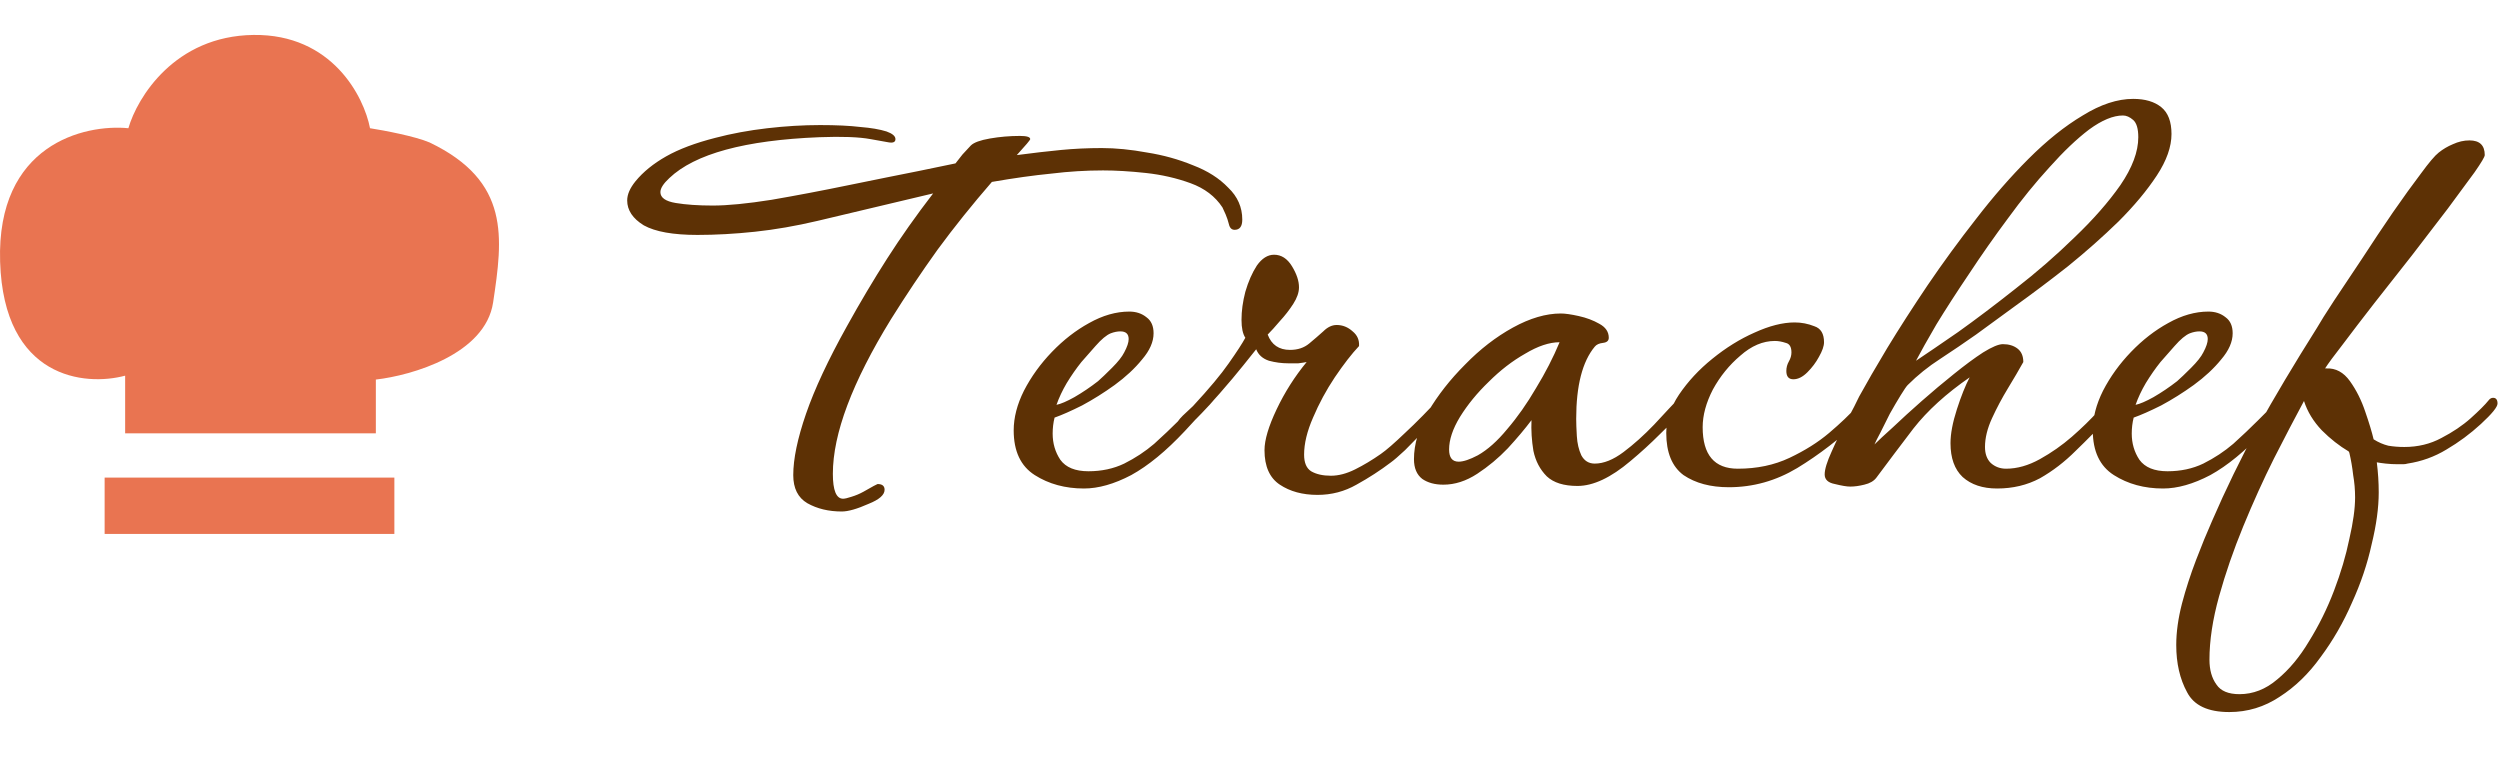 <svg xmlns="http://www.w3.org/2000/svg" fill="none" viewBox="0 0 501 154" height="154" width="501">
<path fill="#E97451" d="M75.321 86.839H50.784H25.078V75.285C17.029 77.449 0.749 75.908 0.022 52.438C-0.705 28.967 16.856 24.831 25.727 25.696C27.502 19.551 34.997 7.21 50.784 7.003C66.571 6.795 72.941 19.378 74.152 25.696C76.922 26.129 83.188 27.306 86.096 28.552C102.325 36.341 100.767 47.635 98.819 60.616C97.261 71.001 82.505 75.242 75.321 76.064V86.839Z"></path>
<path fill="#E97451" d="M20.968 95.71H79.032V107H20.968V95.71Z"></path>
<path fill="#5D3105" d="M168.696 102.504C166.051 102.504 163.747 101.949 161.784 100.84C159.907 99.731 158.968 97.853 158.968 95.208C158.968 91.965 159.821 87.869 161.528 82.92C163.235 77.971 165.965 72.125 169.72 65.384C172.365 60.605 175.053 56.083 177.784 51.816C180.515 47.549 183.587 43.197 187 38.76L163.832 44.264C159.48 45.288 155.299 46.013 151.288 46.44C147.277 46.867 143.437 47.08 139.768 47.08C134.904 47.08 131.32 46.44 129.016 45.16C126.797 43.795 125.688 42.131 125.688 40.168C125.688 38.973 126.243 37.693 127.352 36.328C128.888 34.451 130.936 32.787 133.496 31.336C136.056 29.885 139.341 28.648 143.352 27.624C146.595 26.771 150.051 26.131 153.72 25.704C157.389 25.277 160.931 25.064 164.344 25.064C167.587 25.064 170.275 25.192 172.408 25.448C174.541 25.619 176.291 25.917 177.656 26.344C178.851 26.771 179.448 27.283 179.448 27.88C179.448 28.477 178.979 28.691 178.04 28.52C177.955 28.52 176.76 28.307 174.456 27.88C172.152 27.453 168.739 27.325 164.216 27.496C149.283 28.093 139.256 30.824 134.136 35.688C132.941 36.797 132.344 37.736 132.344 38.504C132.344 39.613 133.368 40.339 135.416 40.68C137.464 41.021 139.939 41.192 142.84 41.192C145.827 41.192 149.752 40.808 154.616 40.04C159.565 39.187 164.728 38.205 170.104 37.096C173.005 36.499 175.523 35.987 177.656 35.56C179.789 35.133 181.923 34.707 184.056 34.28C186.189 33.853 188.664 33.341 191.48 32.744C191.736 32.403 192.205 31.805 192.888 30.952C193.656 30.099 194.211 29.501 194.552 29.16C195.149 28.563 196.429 28.093 198.392 27.752C200.355 27.411 202.36 27.24 204.408 27.24C205.773 27.24 206.456 27.453 206.456 27.88C206.456 28.051 205.56 29.117 203.768 31.08C207.011 30.653 209.955 30.312 212.6 30.056C215.245 29.8 217.976 29.672 220.792 29.672C223.608 29.672 226.637 29.971 229.88 30.568C233.123 31.08 236.195 31.933 239.096 33.128C241.997 34.237 244.344 35.731 246.136 37.608C248.013 39.4 248.952 41.533 248.952 44.008C248.952 45.373 248.44 46.056 247.416 46.056C246.819 46.056 246.435 45.672 246.264 44.904C246.093 44.221 245.88 43.581 245.624 42.984C245.368 42.387 245.155 41.917 244.984 41.576C243.533 39.357 241.4 37.736 238.584 36.712C235.768 35.688 232.781 35.005 229.624 34.664C226.467 34.323 223.608 34.152 221.048 34.152C217.635 34.152 214.179 34.365 210.68 34.792C207.181 35.133 203.213 35.688 198.776 36.456C194.851 40.979 191.224 45.501 187.896 50.024C184.653 54.547 181.539 59.197 178.552 63.976C170.787 76.605 166.904 86.931 166.904 94.952C166.904 98.28 167.587 99.944 168.952 99.944C169.293 99.944 169.848 99.816 170.616 99.56C171.469 99.304 172.28 98.963 173.048 98.536C174.84 97.512 175.779 97 175.864 97C176.803 97 177.272 97.384 177.272 98.152C177.272 99.176 176.205 100.115 174.072 100.968C171.768 101.992 169.976 102.504 168.696 102.504ZM217.224 97.896C213.469 97.896 210.184 97 207.368 95.208C204.552 93.416 203.144 90.429 203.144 86.248C203.144 83.688 203.827 81.043 205.192 78.312C206.643 75.496 208.52 72.893 210.824 70.504C213.128 68.115 215.603 66.195 218.248 64.744C220.979 63.208 223.667 62.44 226.312 62.44C227.677 62.44 228.829 62.824 229.768 63.592C230.707 64.275 231.176 65.341 231.176 66.792C231.176 68.499 230.408 70.248 228.872 72.04C227.421 73.832 225.587 75.539 223.368 77.16C221.235 78.696 219.059 80.061 216.84 81.256C214.621 82.365 212.787 83.176 211.336 83.688C211.08 84.712 210.952 85.779 210.952 86.888C210.952 88.851 211.464 90.6 212.488 92.136C213.597 93.672 215.475 94.44 218.12 94.44C220.765 94.44 223.155 93.928 225.288 92.904C227.507 91.795 229.512 90.472 231.304 88.936C233.096 87.315 234.717 85.779 236.168 84.328C237.363 83.133 238.344 82.152 239.112 81.384C239.88 80.531 240.563 79.805 241.16 79.208C241.416 78.952 241.8 78.824 242.312 78.824C242.739 78.824 243.08 78.995 243.336 79.336C243.592 79.592 243.507 79.933 243.08 80.36C242.739 80.787 242.141 81.427 241.288 82.28C240.52 83.048 239.752 83.859 238.984 84.712C238.301 85.48 237.789 86.035 237.448 86.376C233.693 90.387 230.109 93.331 226.696 95.208C223.283 97 220.125 97.896 217.224 97.896ZM211.72 81.128C212.573 80.957 213.768 80.445 215.304 79.592C216.925 78.653 218.504 77.587 220.04 76.392C220.723 75.795 221.661 74.899 222.856 73.704C224.051 72.509 224.861 71.485 225.288 70.632C225.885 69.523 226.184 68.627 226.184 67.944C226.184 66.92 225.629 66.408 224.52 66.408C223.923 66.408 223.283 66.536 222.6 66.792C221.747 67.133 220.723 67.987 219.528 69.352C218.333 70.717 217.395 71.784 216.712 72.552C215.688 73.832 214.707 75.24 213.768 76.776C212.915 78.227 212.232 79.677 211.72 81.128ZM264.03 99.176C261.043 99.176 258.526 98.493 256.478 97.128C254.43 95.763 253.406 93.459 253.406 90.216C253.406 88.168 254.217 85.437 255.838 82.024C257.459 78.611 259.465 75.453 261.854 72.552C261.427 72.637 260.873 72.723 260.19 72.808C259.593 72.808 258.91 72.808 258.142 72.808C256.862 72.808 255.582 72.637 254.302 72.296C253.022 71.869 252.169 71.101 251.742 69.992C251.401 70.419 250.547 71.485 249.182 73.192C247.817 74.899 246.238 76.776 244.446 78.824C242.739 80.787 241.161 82.493 239.71 83.944C238.259 85.395 237.278 86.12 236.766 86.12C236.595 86.12 236.382 86.035 236.126 85.864C235.87 85.693 235.742 85.48 235.742 85.224C235.742 84.797 236.169 84.157 237.022 83.304C237.961 82.451 238.643 81.811 239.07 81.384C242.313 77.885 244.702 75.027 246.238 72.808C247.859 70.504 248.969 68.797 249.566 67.688C249.054 66.92 248.798 65.725 248.798 64.104C248.798 62.312 249.054 60.435 249.566 58.472C250.163 56.424 250.931 54.675 251.87 53.224C252.894 51.773 254.046 51.048 255.326 51.048C256.777 51.048 257.971 51.816 258.91 53.352C259.849 54.888 260.318 56.296 260.318 57.576C260.318 58.6 259.934 59.709 259.166 60.904C258.398 62.099 257.502 63.251 256.478 64.36C255.539 65.469 254.729 66.365 254.046 67.048C254.814 69.096 256.307 70.12 258.526 70.12C260.062 70.12 261.342 69.693 262.366 68.84C263.39 67.987 264.329 67.176 265.182 66.408C266.035 65.555 266.931 65.128 267.87 65.128C269.065 65.128 270.131 65.555 271.07 66.408C272.009 67.176 272.435 68.157 272.35 69.352C270.899 70.888 269.278 72.979 267.486 75.624C265.779 78.184 264.329 80.872 263.134 83.688C261.939 86.419 261.342 88.893 261.342 91.112C261.342 92.733 261.811 93.843 262.75 94.44C263.774 95.037 265.097 95.336 266.718 95.336C268.254 95.336 269.875 94.909 271.582 94.056C273.289 93.203 274.995 92.179 276.702 90.984C277.811 90.216 279.433 88.808 281.566 86.76C283.785 84.712 286.345 82.109 289.246 78.952C289.417 78.781 289.587 78.696 289.758 78.696C290.441 78.696 290.782 79.165 290.782 80.104C290.782 80.36 290.27 81.085 289.246 82.28C288.222 83.389 286.985 84.669 285.534 86.12C284.169 87.571 282.846 88.936 281.566 90.216C280.286 91.411 279.347 92.221 278.75 92.648C276.617 94.269 274.313 95.763 271.838 97.128C269.449 98.493 266.846 99.176 264.03 99.176ZM316.126 97.384C313.395 97.384 311.347 96.744 309.982 95.464C308.617 94.099 307.721 92.392 307.294 90.344C306.953 88.296 306.825 86.248 306.91 84.2C305.63 85.907 304.051 87.784 302.174 89.832C300.297 91.795 298.249 93.501 296.03 94.952C293.811 96.403 291.55 97.128 289.246 97.128C287.539 97.128 286.131 96.744 285.022 95.976C283.913 95.123 283.358 93.8 283.358 92.008C283.358 89.021 284.297 85.864 286.174 82.536C288.137 79.208 290.611 76.051 293.598 73.064C296.585 69.992 299.785 67.517 303.198 65.64C306.611 63.763 309.811 62.824 312.798 62.824C313.651 62.824 314.846 62.995 316.382 63.336C317.918 63.677 319.283 64.189 320.478 64.872C321.758 65.555 322.398 66.493 322.398 67.688C322.398 68.285 322.014 68.627 321.246 68.712C320.478 68.797 319.923 69.053 319.582 69.48C317.107 72.467 315.87 77.288 315.87 83.944C315.87 84.797 315.913 85.949 315.998 87.4C316.083 88.851 316.382 90.131 316.894 91.24C317.491 92.349 318.387 92.904 319.582 92.904C321.374 92.904 323.294 92.136 325.342 90.6C327.39 89.064 329.438 87.229 331.486 85.096C333.534 82.877 335.411 80.872 337.118 79.08C337.289 78.824 337.459 78.696 337.63 78.696C338.057 78.696 338.398 78.952 338.654 79.464C338.995 79.891 338.995 80.275 338.654 80.616C336.606 83.005 334.601 85.139 332.638 87.016C330.761 88.893 328.798 90.685 326.75 92.392C322.825 95.72 319.283 97.384 316.126 97.384ZM296.158 91.24C298.121 90.131 300.083 88.381 302.046 85.992C304.094 83.603 306.014 80.872 307.806 77.8C309.683 74.728 311.262 71.656 312.542 68.584C310.494 68.584 308.19 69.352 305.63 70.888C303.07 72.339 300.638 74.216 298.334 76.52C296.03 78.739 294.11 81.085 292.574 83.56C291.123 85.949 290.398 88.125 290.398 90.088C290.398 91.709 291.038 92.52 292.318 92.52C293.257 92.52 294.537 92.093 296.158 91.24ZM346.462 97.64C342.793 97.64 339.763 96.829 337.374 95.208C335.07 93.501 333.918 90.685 333.918 86.76C333.918 84.2 334.771 81.64 336.478 79.08C338.27 76.435 340.489 74.045 343.134 71.912C345.865 69.693 348.681 67.944 351.582 66.664C354.569 65.299 357.257 64.616 359.646 64.616C361.011 64.616 362.334 64.872 363.614 65.384C364.894 65.811 365.534 66.877 365.534 68.584C365.534 69.352 365.193 70.333 364.51 71.528C363.913 72.637 363.145 73.661 362.206 74.6C361.267 75.539 360.329 76.008 359.39 76.008C358.451 76.008 357.982 75.453 357.982 74.344C357.982 73.661 358.153 73.021 358.494 72.424C358.835 71.827 359.006 71.229 359.006 70.632C359.006 69.523 358.622 68.883 357.854 68.712C357.086 68.456 356.361 68.328 355.678 68.328C353.289 68.328 350.985 69.309 348.766 71.272C346.547 73.149 344.713 75.411 343.262 78.056C341.897 80.701 341.214 83.219 341.214 85.608C341.214 91.155 343.561 93.928 348.254 93.928C352.094 93.928 355.55 93.203 358.622 91.752C361.694 90.301 364.339 88.637 366.558 86.76C368.862 84.797 370.654 83.091 371.934 81.64C373.299 80.189 374.11 79.464 374.366 79.464C375.134 79.464 375.518 79.72 375.518 80.232C375.518 80.573 375.39 80.957 375.134 81.384C375.049 81.555 374.75 81.939 374.238 82.536C373.811 83.048 373.385 83.517 372.958 83.944C368.777 87.869 364.51 91.155 360.158 93.8C355.891 96.36 351.326 97.64 346.462 97.64ZM400.224 97.896C397.323 97.896 395.019 97.128 393.312 95.592C391.691 94.056 390.88 91.795 390.88 88.808C390.88 86.931 391.307 84.669 392.16 82.024C393.013 79.379 393.867 77.245 394.72 75.624C390.027 78.867 386.272 82.28 383.456 85.864C380.725 89.448 378.251 92.733 376.032 95.72C375.52 96.403 374.709 96.872 373.6 97.128C372.576 97.384 371.637 97.512 370.784 97.512C370.101 97.512 369.077 97.341 367.712 97C366.347 96.744 365.664 96.104 365.664 95.08C365.664 94.056 366.133 92.52 367.072 90.472C368.011 88.339 369.035 86.248 370.144 84.2C371.253 82.152 372.064 80.573 372.576 79.464C374.027 76.819 375.904 73.576 378.208 69.736C380.597 65.811 383.285 61.629 386.272 57.192C389.344 52.669 392.587 48.232 396 43.88C399.413 39.443 402.912 35.432 406.496 31.848C410.165 28.179 413.792 25.277 417.376 23.144C420.96 20.925 424.331 19.816 427.488 19.816C429.877 19.816 431.755 20.371 433.12 21.48C434.485 22.589 435.168 24.381 435.168 26.856C435.168 29.416 434.187 32.189 432.224 35.176C430.261 38.163 427.701 41.235 424.544 44.392C421.387 47.464 418.016 50.451 414.432 53.352C410.848 56.168 407.392 58.771 404.064 61.16C400.821 63.549 398.133 65.512 396 67.048C393.696 68.669 391.307 70.291 388.832 71.912C386.443 73.448 384.267 75.197 382.304 77.16C382.048 77.416 381.579 78.099 380.896 79.208C380.213 80.317 379.488 81.555 378.72 82.92C378.037 84.285 377.397 85.565 376.8 86.76C376.203 87.869 375.819 88.637 375.648 89.064C376.416 88.296 377.653 87.144 379.36 85.608C381.067 83.987 382.987 82.237 385.12 80.36C387.253 78.483 389.387 76.691 391.52 74.984C393.739 73.192 395.701 71.741 397.408 70.632C399.2 69.523 400.523 68.968 401.376 68.968C402.571 68.968 403.552 69.267 404.32 69.864C405.088 70.461 405.472 71.357 405.472 72.552C404.619 74.088 403.595 75.837 402.4 77.8C401.205 79.763 400.139 81.768 399.2 83.816C398.261 85.864 397.792 87.784 397.792 89.576C397.792 90.941 398.176 92.008 398.944 92.776C399.797 93.544 400.821 93.928 402.016 93.928C404.235 93.928 406.496 93.288 408.8 92.008C411.104 90.728 413.237 89.235 415.2 87.528C417.248 85.736 418.997 84.029 420.448 82.408C421.984 80.787 423.093 79.635 423.776 78.952C423.947 78.781 424.16 78.696 424.416 78.696C425.099 78.696 425.44 79.123 425.44 79.976C425.44 80.317 425.056 80.915 424.288 81.768C423.52 82.621 422.965 83.219 422.624 83.56C420.491 85.864 418.272 88.125 415.968 90.344C413.749 92.563 411.36 94.397 408.8 95.848C406.24 97.213 403.381 97.896 400.224 97.896ZM383.968 72.296C386.016 70.931 388.832 69.011 392.416 66.536C396 63.976 399.84 61.075 403.936 57.832C408.117 54.589 412.043 51.176 415.712 47.592C419.467 44.008 422.539 40.509 424.928 37.096C427.317 33.597 428.512 30.397 428.512 27.496C428.512 25.789 428.171 24.637 427.488 24.04C426.805 23.443 426.123 23.144 425.44 23.144C423.477 23.144 421.216 24.083 418.656 25.96C416.181 27.837 413.536 30.355 410.72 33.512C407.904 36.584 405.131 39.997 402.4 43.752C399.669 47.421 397.067 51.133 394.592 54.888C392.117 58.557 389.941 61.928 388.064 65C386.272 68.072 384.907 70.504 383.968 72.296ZM433.474 97.896C429.719 97.896 426.434 97 423.618 95.208C420.802 93.416 419.394 90.429 419.394 86.248C419.394 83.688 420.077 81.043 421.442 78.312C422.893 75.496 424.77 72.893 427.074 70.504C429.378 68.115 431.853 66.195 434.498 64.744C437.229 63.208 439.917 62.44 442.562 62.44C443.927 62.44 445.079 62.824 446.018 63.592C446.957 64.275 447.426 65.341 447.426 66.792C447.426 68.499 446.658 70.248 445.122 72.04C443.671 73.832 441.837 75.539 439.618 77.16C437.485 78.696 435.309 80.061 433.09 81.256C430.871 82.365 429.037 83.176 427.586 83.688C427.33 84.712 427.202 85.779 427.202 86.888C427.202 88.851 427.714 90.6 428.738 92.136C429.847 93.672 431.725 94.44 434.37 94.44C437.015 94.44 439.405 93.928 441.538 92.904C443.757 91.795 445.762 90.472 447.554 88.936C449.346 87.315 450.967 85.779 452.418 84.328C453.613 83.133 454.594 82.152 455.362 81.384C456.13 80.531 456.813 79.805 457.41 79.208C457.666 78.952 458.05 78.824 458.562 78.824C458.989 78.824 459.33 78.995 459.586 79.336C459.842 79.592 459.757 79.933 459.33 80.36C458.989 80.787 458.391 81.427 457.538 82.28C456.77 83.048 456.002 83.859 455.234 84.712C454.551 85.48 454.039 86.035 453.698 86.376C449.943 90.387 446.359 93.331 442.946 95.208C439.533 97 436.375 97.896 433.474 97.896ZM427.97 81.128C428.823 80.957 430.018 80.445 431.554 79.592C433.175 78.653 434.754 77.587 436.29 76.392C436.973 75.795 437.911 74.899 439.106 73.704C440.301 72.509 441.111 71.485 441.538 70.632C442.135 69.523 442.434 68.627 442.434 67.944C442.434 66.92 441.879 66.408 440.77 66.408C440.173 66.408 439.533 66.536 438.85 66.792C437.997 67.133 436.973 67.987 435.778 69.352C434.583 70.717 433.645 71.784 432.962 72.552C431.938 73.832 430.957 75.24 430.018 76.776C429.165 78.227 428.482 79.677 427.97 81.128ZM446.744 142.696C442.477 142.696 439.661 141.373 438.296 138.728C436.845 136.083 436.12 132.925 436.12 129.256C436.12 126.696 436.504 123.923 437.272 120.936C438.04 118.035 438.979 115.133 440.088 112.232C441.197 109.331 442.264 106.728 443.288 104.424C446.019 98.109 449.048 91.88 452.376 85.736C455.789 79.592 459.757 72.936 464.28 65.768C464.963 64.573 466.115 62.739 467.736 60.264C469.443 57.704 471.32 54.888 473.368 51.816C475.416 48.659 477.464 45.587 479.512 42.6C481.645 39.528 483.523 36.925 485.144 34.792C486.765 32.573 487.96 31.165 488.728 30.568C489.581 29.885 490.52 29.331 491.544 28.904C492.653 28.392 493.763 28.136 494.872 28.136C496.92 28.136 497.944 29.117 497.944 31.08C497.944 31.421 497.261 32.573 495.896 34.536C494.531 36.413 492.739 38.845 490.52 41.832C488.301 44.733 485.912 47.848 483.352 51.176C480.792 54.419 478.275 57.619 475.8 60.776C473.411 63.848 471.32 66.579 469.528 68.968C467.736 71.272 466.541 72.893 465.944 73.832H466.2C468.077 73.747 469.656 74.6 470.936 76.392C472.216 78.184 473.24 80.232 474.008 82.536C474.776 84.755 475.331 86.589 475.672 88.04C476.611 88.637 477.592 89.064 478.616 89.32C479.64 89.491 480.707 89.576 481.816 89.576C484.547 89.576 487.021 88.979 489.24 87.784C491.544 86.589 493.507 85.267 495.128 83.816C496.835 82.28 498.029 81.085 498.712 80.232C498.968 79.891 499.267 79.72 499.608 79.72C500.205 79.72 500.504 80.104 500.504 80.872C500.504 81.555 499.395 82.92 497.176 84.968C495.043 86.931 492.739 88.637 490.264 90.088C487.875 91.539 485.272 92.477 482.456 92.904C482.2 92.989 481.901 93.032 481.56 93.032C481.304 93.032 480.963 93.032 480.536 93.032C479.683 93.032 478.872 92.989 478.104 92.904C477.336 92.819 476.739 92.733 476.312 92.648C476.568 94.696 476.696 96.701 476.696 98.664C476.696 101.736 476.227 105.192 475.288 109.032C474.435 112.957 473.112 116.883 471.32 120.808C469.613 124.733 467.523 128.36 465.048 131.688C462.659 135.016 459.928 137.661 456.856 139.624C453.784 141.672 450.413 142.696 446.744 142.696ZM448.792 139.112C451.523 139.112 454.04 138.131 456.344 136.168C458.733 134.205 460.867 131.645 462.744 128.488C464.707 125.331 466.371 121.96 467.736 118.376C469.101 114.792 470.125 111.336 470.808 108.008C471.576 104.68 471.96 101.907 471.96 99.688C471.96 98.152 471.832 96.659 471.576 95.208C471.405 93.672 471.149 92.179 470.808 90.728L470.68 90.472C468.803 89.363 467.011 87.955 465.304 86.248C463.597 84.456 462.403 82.493 461.72 80.36C459.928 83.688 457.923 87.528 455.704 91.88C453.571 96.147 451.523 100.669 449.56 105.448C447.597 110.227 445.976 114.92 444.696 119.528C443.416 124.136 442.776 128.36 442.776 132.2C442.776 134.248 443.245 135.912 444.184 137.192C445.037 138.472 446.573 139.112 448.792 139.112Z"></path>
</svg>
